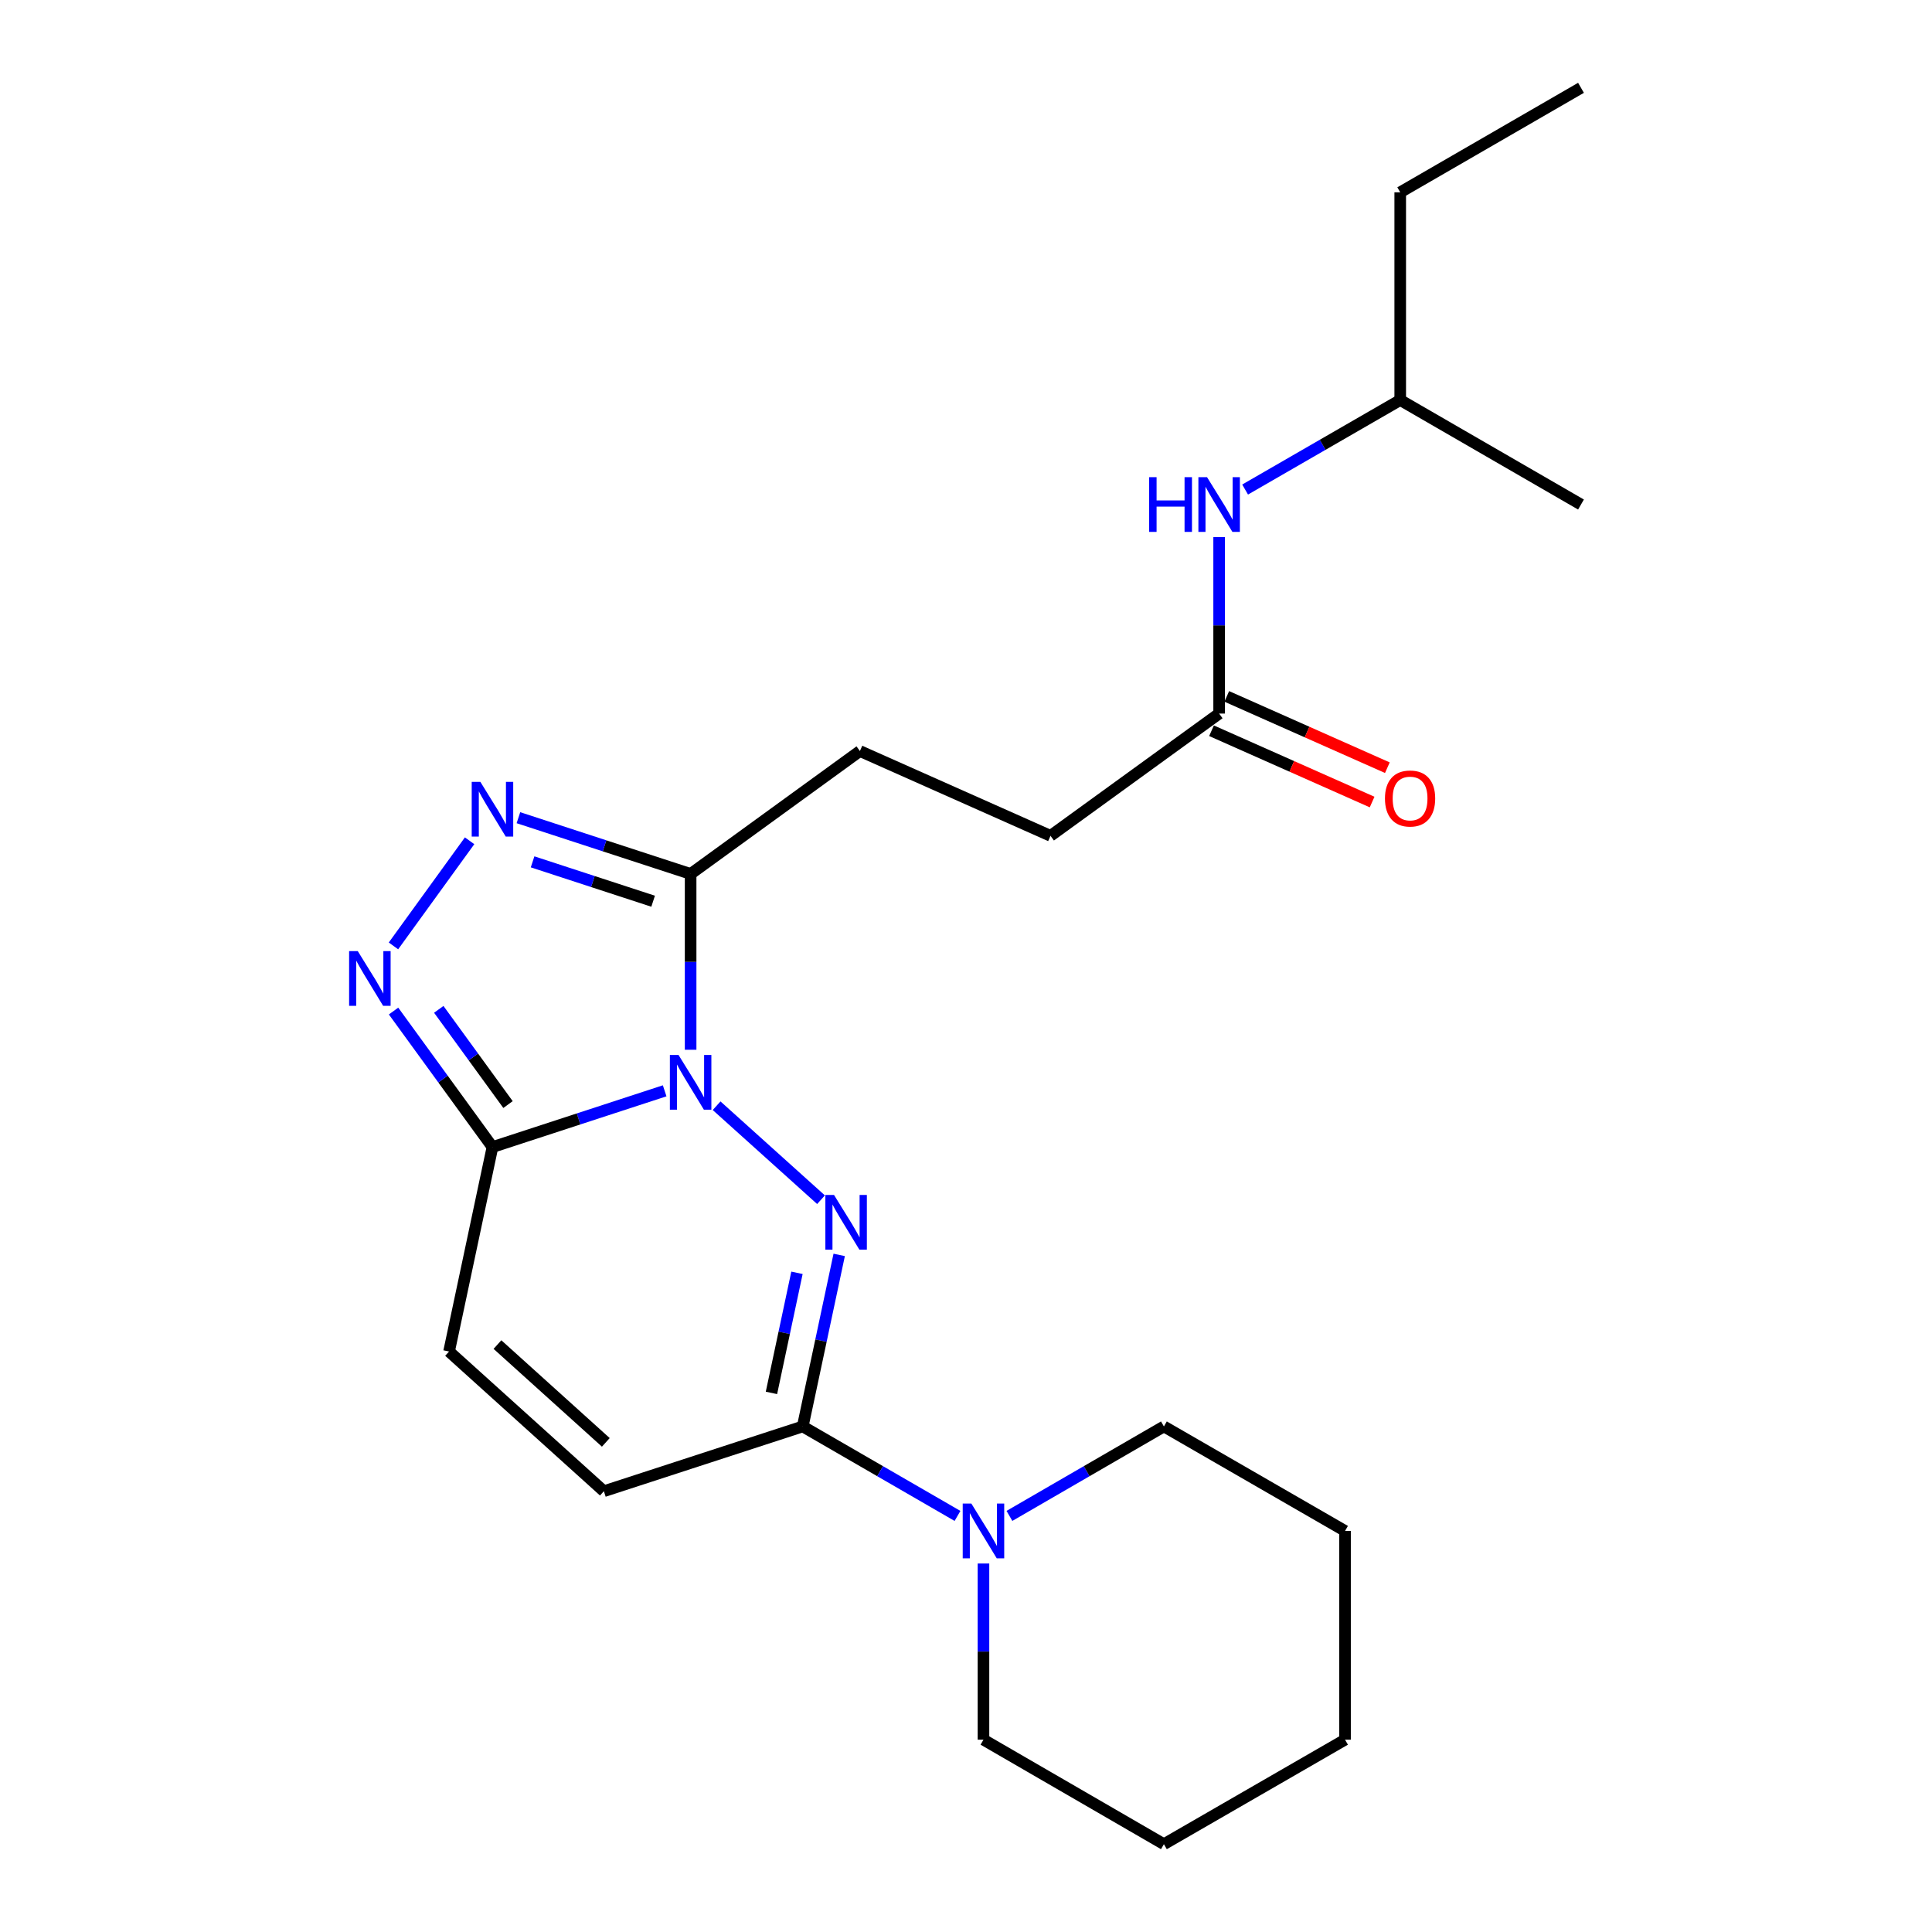 <?xml version='1.0' encoding='iso-8859-1'?>
<svg version='1.1' baseProfile='full'
              xmlns='http://www.w3.org/2000/svg'
                      xmlns:rdkit='http://www.rdkit.org/xml'
                      xmlns:xlink='http://www.w3.org/1999/xlink'
                  xml:space='preserve'
width='1000px' height='1000px' viewBox='0 0 1000 1000'>
<!-- END OF HEADER -->
<rect style='opacity:1.0;fill:#FFFFFF;stroke:none' width='1000' height='1000' x='0' y='0'> </rect>
<path class='bond-0' d='M 370.912,572.32 L 424.953,620.97' style='fill:none;fill-rule:evenodd;stroke:#0000FF;stroke-width:6px;stroke-linecap:butt;stroke-linejoin:miter;stroke-opacity:1' />
<path class='bond-1' d='M 344.028,564.603 L 299.463,579.161' style='fill:none;fill-rule:evenodd;stroke:#0000FF;stroke-width:6px;stroke-linecap:butt;stroke-linejoin:miter;stroke-opacity:1' />
<path class='bond-1' d='M 299.463,579.161 L 254.898,593.718' style='fill:none;fill-rule:evenodd;stroke:#000000;stroke-width:6px;stroke-linecap:butt;stroke-linejoin:miter;stroke-opacity:1' />
<path class='bond-2' d='M 357.465,543.357 L 357.465,497.855' style='fill:none;fill-rule:evenodd;stroke:#0000FF;stroke-width:6px;stroke-linecap:butt;stroke-linejoin:miter;stroke-opacity:1' />
<path class='bond-2' d='M 357.465,497.855 L 357.465,452.352' style='fill:none;fill-rule:evenodd;stroke:#000000;stroke-width:6px;stroke-linecap:butt;stroke-linejoin:miter;stroke-opacity:1' />
<path class='bond-3' d='M 434.365,649.529 L 424.931,693.927' style='fill:none;fill-rule:evenodd;stroke:#0000FF;stroke-width:6px;stroke-linecap:butt;stroke-linejoin:miter;stroke-opacity:1' />
<path class='bond-3' d='M 424.931,693.927 L 415.496,738.326' style='fill:none;fill-rule:evenodd;stroke:#000000;stroke-width:6px;stroke-linecap:butt;stroke-linejoin:miter;stroke-opacity:1' />
<path class='bond-3' d='M 412.511,658.806 L 405.907,689.885' style='fill:none;fill-rule:evenodd;stroke:#0000FF;stroke-width:6px;stroke-linecap:butt;stroke-linejoin:miter;stroke-opacity:1' />
<path class='bond-3' d='M 405.907,689.885 L 399.303,720.964' style='fill:none;fill-rule:evenodd;stroke:#000000;stroke-width:6px;stroke-linecap:butt;stroke-linejoin:miter;stroke-opacity:1' />
<path class='bond-4' d='M 254.898,593.718 L 229.3,558.518' style='fill:none;fill-rule:evenodd;stroke:#000000;stroke-width:6px;stroke-linecap:butt;stroke-linejoin:miter;stroke-opacity:1' />
<path class='bond-4' d='M 229.3,558.518 L 203.702,523.318' style='fill:none;fill-rule:evenodd;stroke:#0000FF;stroke-width:6px;stroke-linecap:butt;stroke-linejoin:miter;stroke-opacity:1' />
<path class='bond-4' d='M 262.947,571.72 L 245.029,547.08' style='fill:none;fill-rule:evenodd;stroke:#000000;stroke-width:6px;stroke-linecap:butt;stroke-linejoin:miter;stroke-opacity:1' />
<path class='bond-4' d='M 245.029,547.08 L 227.11,522.44' style='fill:none;fill-rule:evenodd;stroke:#0000FF;stroke-width:6px;stroke-linecap:butt;stroke-linejoin:miter;stroke-opacity:1' />
<path class='bond-7' d='M 254.898,593.718 L 232.435,699.538' style='fill:none;fill-rule:evenodd;stroke:#000000;stroke-width:6px;stroke-linecap:butt;stroke-linejoin:miter;stroke-opacity:1' />
<path class='bond-5' d='M 357.465,452.352 L 312.9,437.795' style='fill:none;fill-rule:evenodd;stroke:#000000;stroke-width:6px;stroke-linecap:butt;stroke-linejoin:miter;stroke-opacity:1' />
<path class='bond-5' d='M 312.9,437.795 L 268.336,423.237' style='fill:none;fill-rule:evenodd;stroke:#0000FF;stroke-width:6px;stroke-linecap:butt;stroke-linejoin:miter;stroke-opacity:1' />
<path class='bond-5' d='M 338.057,466.472 L 306.861,456.281' style='fill:none;fill-rule:evenodd;stroke:#000000;stroke-width:6px;stroke-linecap:butt;stroke-linejoin:miter;stroke-opacity:1' />
<path class='bond-5' d='M 306.861,456.281 L 275.666,446.091' style='fill:none;fill-rule:evenodd;stroke:#0000FF;stroke-width:6px;stroke-linecap:butt;stroke-linejoin:miter;stroke-opacity:1' />
<path class='bond-10' d='M 357.465,452.352 L 445.09,388.735' style='fill:none;fill-rule:evenodd;stroke:#000000;stroke-width:6px;stroke-linecap:butt;stroke-linejoin:miter;stroke-opacity:1' />
<path class='bond-6' d='M 415.496,738.326 L 455.548,761.484' style='fill:none;fill-rule:evenodd;stroke:#000000;stroke-width:6px;stroke-linecap:butt;stroke-linejoin:miter;stroke-opacity:1' />
<path class='bond-6' d='M 455.548,761.484 L 495.6,784.641' style='fill:none;fill-rule:evenodd;stroke:#0000FF;stroke-width:6px;stroke-linecap:butt;stroke-linejoin:miter;stroke-opacity:1' />
<path class='bond-24' d='M 415.496,738.326 L 312.562,771.852' style='fill:none;fill-rule:evenodd;stroke:#000000;stroke-width:6px;stroke-linecap:butt;stroke-linejoin:miter;stroke-opacity:1' />
<path class='bond-23' d='M 203.657,489.597 L 243.061,435.191' style='fill:none;fill-rule:evenodd;stroke:#0000FF;stroke-width:6px;stroke-linecap:butt;stroke-linejoin:miter;stroke-opacity:1' />
<path class='bond-14' d='M 509.042,809.274 L 509.042,854.866' style='fill:none;fill-rule:evenodd;stroke:#0000FF;stroke-width:6px;stroke-linecap:butt;stroke-linejoin:miter;stroke-opacity:1' />
<path class='bond-14' d='M 509.042,854.866 L 509.042,900.458' style='fill:none;fill-rule:evenodd;stroke:#000000;stroke-width:6px;stroke-linecap:butt;stroke-linejoin:miter;stroke-opacity:1' />
<path class='bond-15' d='M 522.48,784.631 L 562.458,761.478' style='fill:none;fill-rule:evenodd;stroke:#0000FF;stroke-width:6px;stroke-linecap:butt;stroke-linejoin:miter;stroke-opacity:1' />
<path class='bond-15' d='M 562.458,761.478 L 602.436,738.326' style='fill:none;fill-rule:evenodd;stroke:#000000;stroke-width:6px;stroke-linecap:butt;stroke-linejoin:miter;stroke-opacity:1' />
<path class='bond-8' d='M 232.435,699.538 L 312.562,771.852' style='fill:none;fill-rule:evenodd;stroke:#000000;stroke-width:6px;stroke-linecap:butt;stroke-linejoin:miter;stroke-opacity:1' />
<path class='bond-8' d='M 257.484,695.947 L 313.573,746.567' style='fill:none;fill-rule:evenodd;stroke:#000000;stroke-width:6px;stroke-linecap:butt;stroke-linejoin:miter;stroke-opacity:1' />
<path class='bond-9' d='M 631.024,369.341 L 543.746,432.623' style='fill:none;fill-rule:evenodd;stroke:#000000;stroke-width:6px;stroke-linecap:butt;stroke-linejoin:miter;stroke-opacity:1' />
<path class='bond-11' d='M 631.024,369.341 L 631.024,323.675' style='fill:none;fill-rule:evenodd;stroke:#000000;stroke-width:6px;stroke-linecap:butt;stroke-linejoin:miter;stroke-opacity:1' />
<path class='bond-11' d='M 631.024,323.675 L 631.024,278.01' style='fill:none;fill-rule:evenodd;stroke:#0000FF;stroke-width:6px;stroke-linecap:butt;stroke-linejoin:miter;stroke-opacity:1' />
<path class='bond-12' d='M 627.079,378.229 L 668.641,396.681' style='fill:none;fill-rule:evenodd;stroke:#000000;stroke-width:6px;stroke-linecap:butt;stroke-linejoin:miter;stroke-opacity:1' />
<path class='bond-12' d='M 668.641,396.681 L 710.204,415.134' style='fill:none;fill-rule:evenodd;stroke:#FF0000;stroke-width:6px;stroke-linecap:butt;stroke-linejoin:miter;stroke-opacity:1' />
<path class='bond-12' d='M 634.97,360.454 L 676.533,378.906' style='fill:none;fill-rule:evenodd;stroke:#000000;stroke-width:6px;stroke-linecap:butt;stroke-linejoin:miter;stroke-opacity:1' />
<path class='bond-12' d='M 676.533,378.906 L 718.096,397.359' style='fill:none;fill-rule:evenodd;stroke:#FF0000;stroke-width:6px;stroke-linecap:butt;stroke-linejoin:miter;stroke-opacity:1' />
<path class='bond-13' d='M 445.09,388.735 L 543.746,432.623' style='fill:none;fill-rule:evenodd;stroke:#000000;stroke-width:6px;stroke-linecap:butt;stroke-linejoin:miter;stroke-opacity:1' />
<path class='bond-16' d='M 644.47,253.386 L 684.612,230.222' style='fill:none;fill-rule:evenodd;stroke:#0000FF;stroke-width:6px;stroke-linecap:butt;stroke-linejoin:miter;stroke-opacity:1' />
<path class='bond-16' d='M 684.612,230.222 L 724.753,207.058' style='fill:none;fill-rule:evenodd;stroke:#000000;stroke-width:6px;stroke-linecap:butt;stroke-linejoin:miter;stroke-opacity:1' />
<path class='bond-19' d='M 509.042,900.458 L 602.436,954.545' style='fill:none;fill-rule:evenodd;stroke:#000000;stroke-width:6px;stroke-linecap:butt;stroke-linejoin:miter;stroke-opacity:1' />
<path class='bond-20' d='M 602.436,738.326 L 696.186,792.413' style='fill:none;fill-rule:evenodd;stroke:#000000;stroke-width:6px;stroke-linecap:butt;stroke-linejoin:miter;stroke-opacity:1' />
<path class='bond-17' d='M 724.753,207.058 L 724.753,99.542' style='fill:none;fill-rule:evenodd;stroke:#000000;stroke-width:6px;stroke-linecap:butt;stroke-linejoin:miter;stroke-opacity:1' />
<path class='bond-18' d='M 724.753,207.058 L 818.32,261.145' style='fill:none;fill-rule:evenodd;stroke:#000000;stroke-width:6px;stroke-linecap:butt;stroke-linejoin:miter;stroke-opacity:1' />
<path class='bond-21' d='M 724.753,99.542 L 818.32,45.455' style='fill:none;fill-rule:evenodd;stroke:#000000;stroke-width:6px;stroke-linecap:butt;stroke-linejoin:miter;stroke-opacity:1' />
<path class='bond-25' d='M 602.436,954.545 L 696.186,900.458' style='fill:none;fill-rule:evenodd;stroke:#000000;stroke-width:6px;stroke-linecap:butt;stroke-linejoin:miter;stroke-opacity:1' />
<path class='bond-22' d='M 696.186,792.413 L 696.186,900.458' style='fill:none;fill-rule:evenodd;stroke:#000000;stroke-width:6px;stroke-linecap:butt;stroke-linejoin:miter;stroke-opacity:1' />
<path  class='atom-0' d='M 351.205 546.053
L 360.485 561.053
Q 361.405 562.533, 362.885 565.213
Q 364.365 567.893, 364.445 568.053
L 364.445 546.053
L 368.205 546.053
L 368.205 574.373
L 364.325 574.373
L 354.365 557.973
Q 353.205 556.053, 351.965 553.853
Q 350.765 551.653, 350.405 550.973
L 350.405 574.373
L 346.725 574.373
L 346.725 546.053
L 351.205 546.053
' fill='#0000FF'/>
<path  class='atom-1' d='M 431.688 618.508
L 440.968 633.508
Q 441.888 634.988, 443.368 637.668
Q 444.848 640.348, 444.928 640.508
L 444.928 618.508
L 448.688 618.508
L 448.688 646.828
L 444.808 646.828
L 434.848 630.428
Q 433.688 628.508, 432.448 626.308
Q 431.248 624.108, 430.888 623.428
L 430.888 646.828
L 427.208 646.828
L 427.208 618.508
L 431.688 618.508
' fill='#0000FF'/>
<path  class='atom-5' d='M 185.183 492.301
L 194.463 507.301
Q 195.383 508.781, 196.863 511.461
Q 198.343 514.141, 198.423 514.301
L 198.423 492.301
L 202.183 492.301
L 202.183 520.621
L 198.303 520.621
L 188.343 504.221
Q 187.183 502.301, 185.943 500.101
Q 184.743 497.901, 184.383 497.221
L 184.383 520.621
L 180.703 520.621
L 180.703 492.301
L 185.183 492.301
' fill='#0000FF'/>
<path  class='atom-6' d='M 248.638 404.687
L 257.918 419.687
Q 258.838 421.167, 260.318 423.847
Q 261.798 426.527, 261.878 426.687
L 261.878 404.687
L 265.638 404.687
L 265.638 433.007
L 261.758 433.007
L 251.798 416.607
Q 250.638 414.687, 249.398 412.487
Q 248.198 410.287, 247.838 409.607
L 247.838 433.007
L 244.158 433.007
L 244.158 404.687
L 248.638 404.687
' fill='#0000FF'/>
<path  class='atom-7' d='M 502.782 778.253
L 512.062 793.253
Q 512.982 794.733, 514.462 797.413
Q 515.942 800.093, 516.022 800.253
L 516.022 778.253
L 519.782 778.253
L 519.782 806.573
L 515.902 806.573
L 505.942 790.173
Q 504.782 788.253, 503.542 786.053
Q 502.342 783.853, 501.982 783.173
L 501.982 806.573
L 498.302 806.573
L 498.302 778.253
L 502.782 778.253
' fill='#0000FF'/>
<path  class='atom-12' d='M 594.804 246.985
L 598.644 246.985
L 598.644 259.025
L 613.124 259.025
L 613.124 246.985
L 616.964 246.985
L 616.964 275.305
L 613.124 275.305
L 613.124 262.225
L 598.644 262.225
L 598.644 275.305
L 594.804 275.305
L 594.804 246.985
' fill='#0000FF'/>
<path  class='atom-12' d='M 624.764 246.985
L 634.044 261.985
Q 634.964 263.465, 636.444 266.145
Q 637.924 268.825, 638.004 268.985
L 638.004 246.985
L 641.764 246.985
L 641.764 275.305
L 637.884 275.305
L 627.924 258.905
Q 626.764 256.985, 625.524 254.785
Q 624.324 252.585, 623.964 251.905
L 623.964 275.305
L 620.284 275.305
L 620.284 246.985
L 624.764 246.985
' fill='#0000FF'/>
<path  class='atom-13' d='M 716.853 413.298
Q 716.853 406.498, 720.213 402.698
Q 723.573 398.898, 729.853 398.898
Q 736.133 398.898, 739.493 402.698
Q 742.853 406.498, 742.853 413.298
Q 742.853 420.178, 739.453 424.098
Q 736.053 427.978, 729.853 427.978
Q 723.613 427.978, 720.213 424.098
Q 716.853 420.218, 716.853 413.298
M 729.853 424.778
Q 734.173 424.778, 736.493 421.898
Q 738.853 418.978, 738.853 413.298
Q 738.853 407.738, 736.493 404.938
Q 734.173 402.098, 729.853 402.098
Q 725.533 402.098, 723.173 404.898
Q 720.853 407.698, 720.853 413.298
Q 720.853 419.018, 723.173 421.898
Q 725.533 424.778, 729.853 424.778
' fill='#FF0000'/>
</svg>
